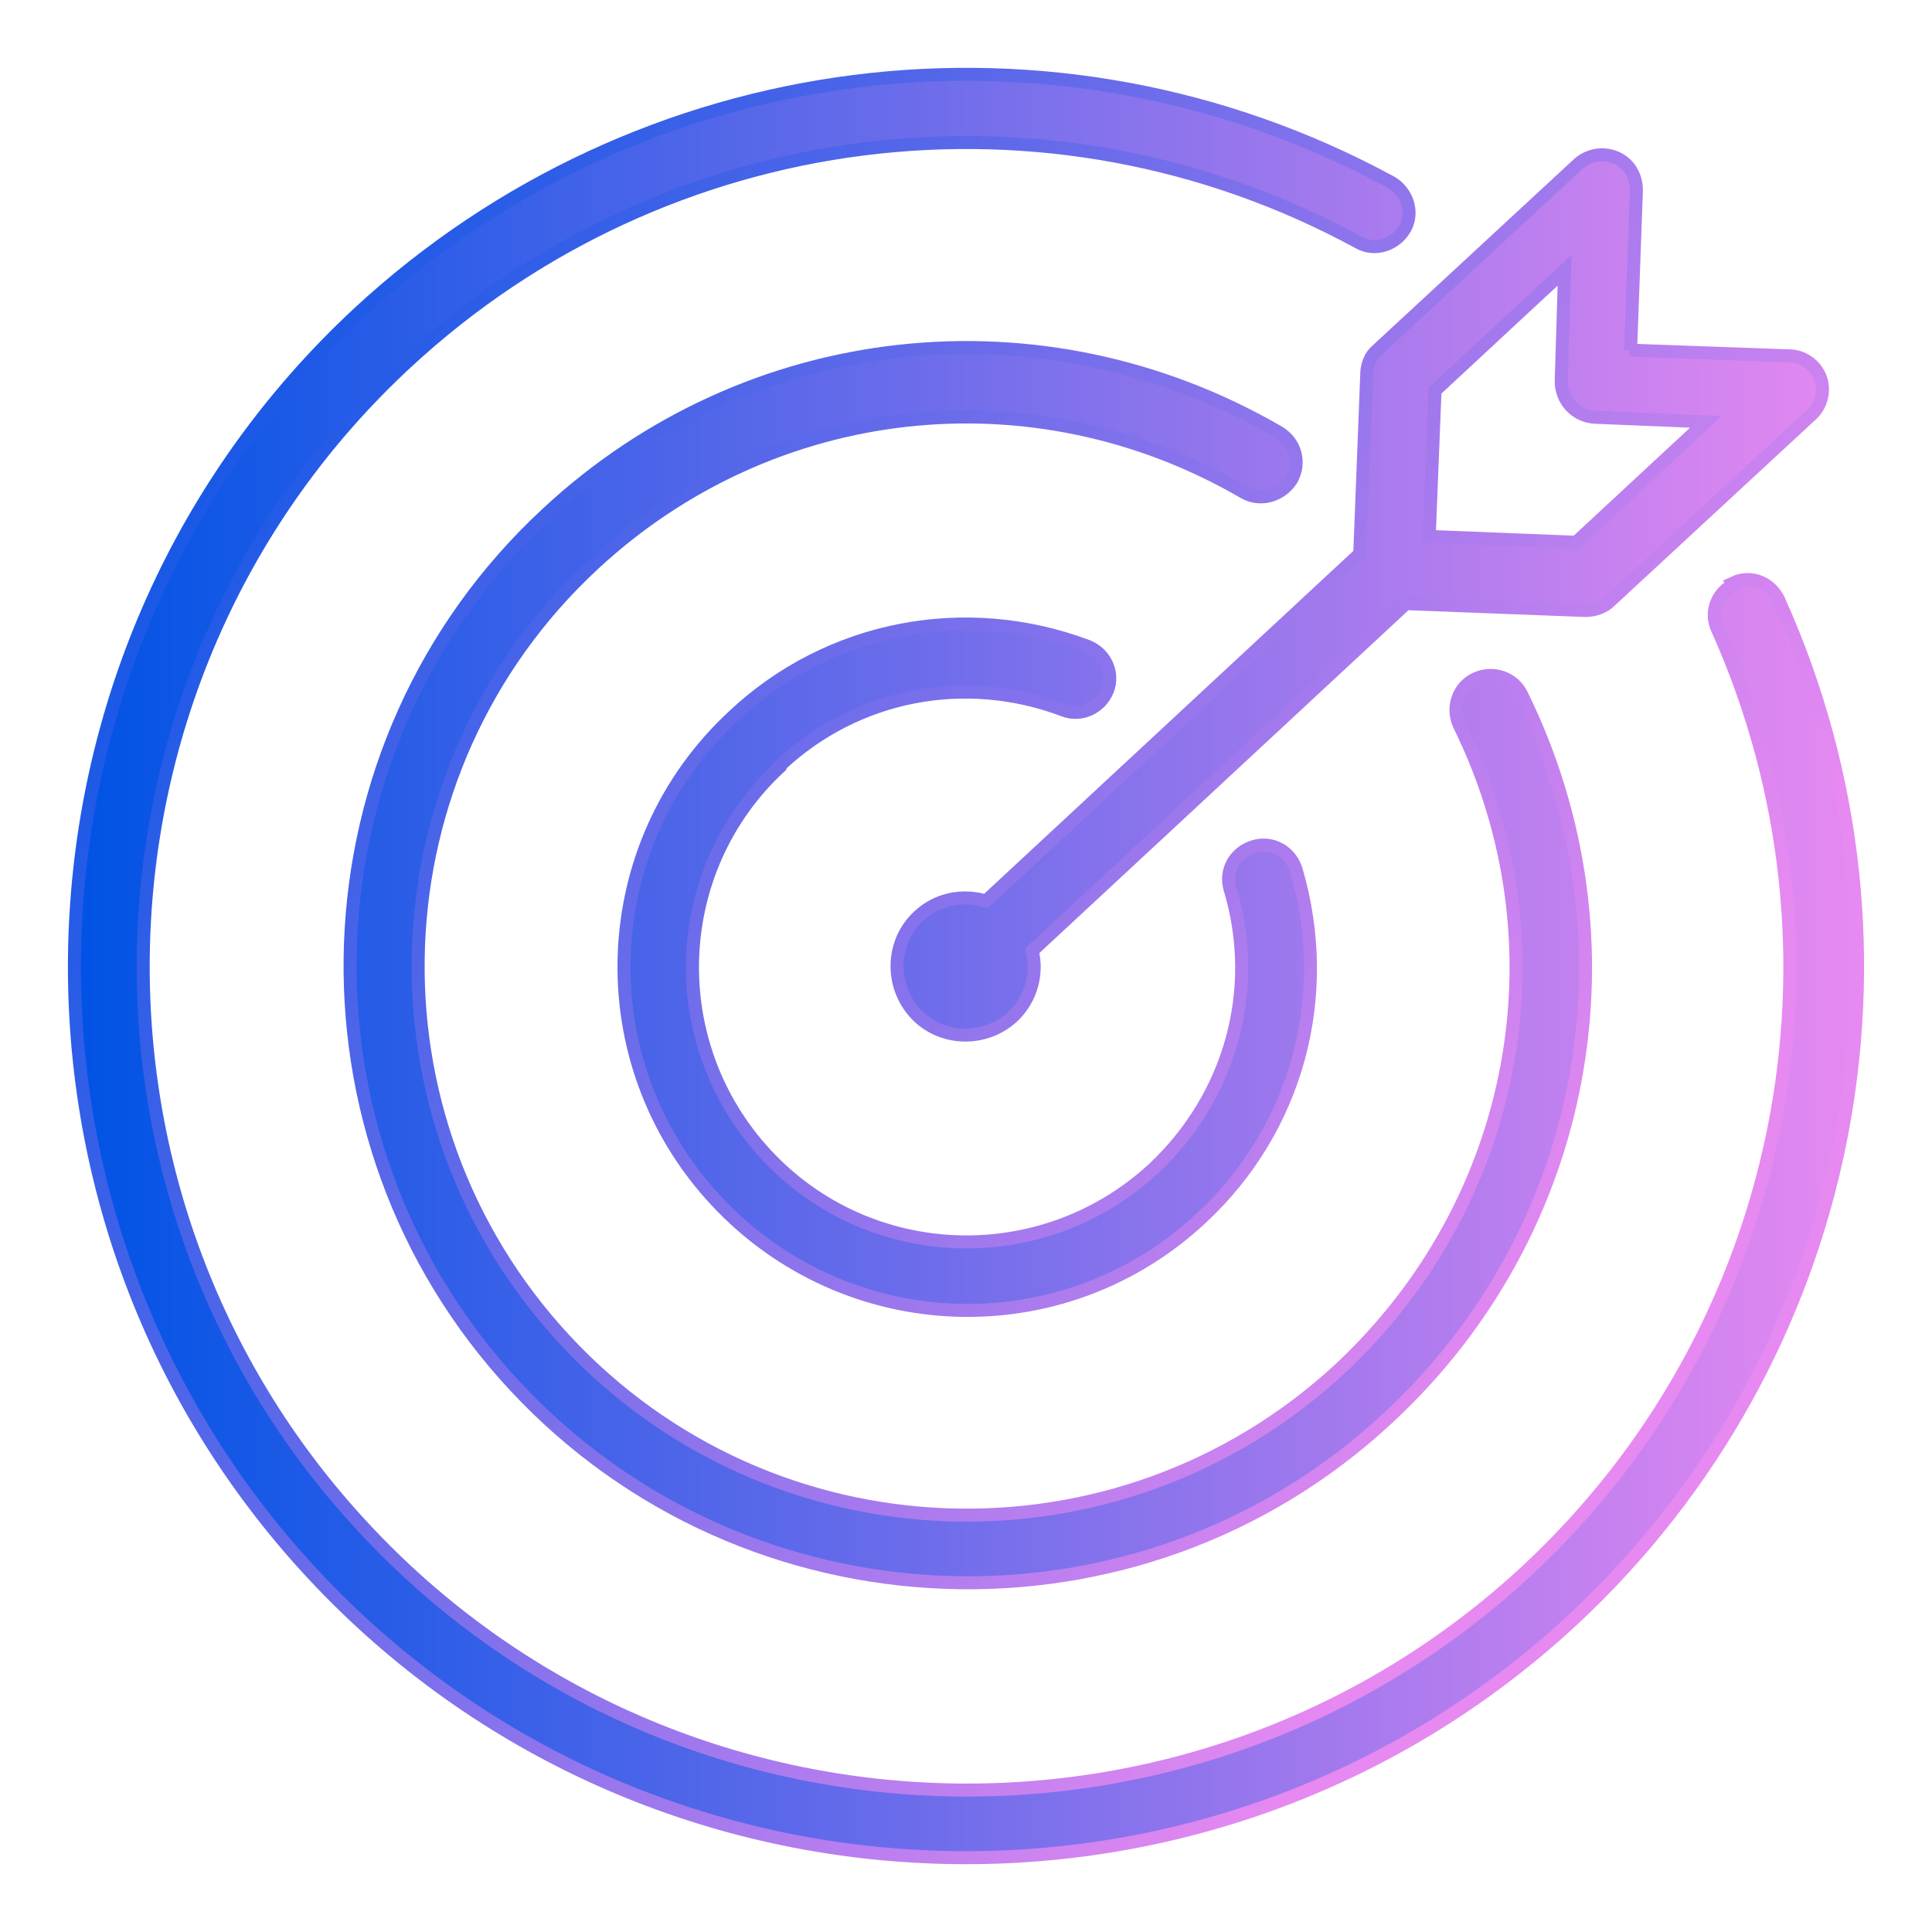 <svg width="26" height="26" viewBox="0 0 26 26" fill="none" xmlns="http://www.w3.org/2000/svg">
<path d="M21.944 4.712L22.022 2.562C22.022 2.375 21.929 2.204 21.757 2.126C21.586 2.048 21.384 2.079 21.243 2.204L18.533 4.712C18.44 4.789 18.393 4.914 18.393 5.039L18.299 7.453L13.268 12.126C12.957 12.032 12.614 12.095 12.365 12.328C11.991 12.671 11.975 13.263 12.318 13.637C12.661 14.011 13.253 14.026 13.627 13.684C13.876 13.45 13.969 13.107 13.891 12.796L18.922 8.123L21.337 8.216C21.461 8.216 21.586 8.17 21.664 8.092L24.374 5.584C24.514 5.459 24.561 5.257 24.499 5.085C24.436 4.914 24.265 4.789 24.078 4.789L21.929 4.712H21.944ZM21.197 7.297L19.234 7.219L19.312 5.257L21.056 3.637L21.01 5.132C21.01 5.381 21.197 5.599 21.461 5.615L22.957 5.677L21.212 7.297H21.197ZM23.346 7.858C23.112 7.967 23.003 8.232 23.112 8.465C25.059 12.811 24.031 17.889 20.558 21.129C16.087 25.288 9.047 25.038 4.888 20.553C0.729 16.082 0.979 9.042 5.465 4.883C8.954 1.643 14.109 0.989 18.284 3.263C18.502 3.388 18.782 3.294 18.907 3.076C19.031 2.858 18.938 2.578 18.72 2.453C14.187 -0.008 8.611 0.709 4.826 4.213C-0.018 8.715 -0.299 16.331 4.203 21.176C8.704 26.02 16.321 26.3 21.165 21.799C24.935 18.294 26.056 12.78 23.938 8.076C23.829 7.842 23.564 7.733 23.331 7.842L23.346 7.858ZM10.496 10.303C11.524 9.338 12.988 9.057 14.312 9.556C14.546 9.649 14.81 9.525 14.904 9.291C14.997 9.057 14.873 8.793 14.639 8.699C12.988 8.076 11.15 8.434 9.873 9.634C8.003 11.363 7.894 14.291 9.639 16.16C11.383 18.029 14.296 18.138 16.165 16.394C17.458 15.194 17.941 13.403 17.443 11.705C17.365 11.456 17.116 11.316 16.866 11.394C16.617 11.472 16.477 11.721 16.555 11.97C16.96 13.325 16.555 14.758 15.527 15.724C14.031 17.11 11.695 17.032 10.309 15.537C8.922 14.042 9 11.705 10.496 10.319V10.303ZM16.742 6.627C16.96 6.752 17.24 6.674 17.38 6.456C17.505 6.238 17.443 5.958 17.209 5.817C14.016 3.964 10.06 4.4 7.365 6.908C4 10.023 3.813 15.303 6.929 18.652C10.044 22.001 15.324 22.204 18.673 19.088C21.384 16.581 22.1 12.655 20.48 9.353C20.371 9.12 20.091 9.026 19.857 9.135C19.623 9.244 19.53 9.525 19.639 9.758C21.087 12.702 20.433 16.176 18.035 18.419C15.044 21.191 10.371 21.02 7.599 18.029C4.826 15.039 4.997 10.366 7.988 7.593C10.387 5.366 13.907 4.976 16.742 6.627Z" fill="url(#paint0_linear_2276_168)" stroke="url(#paint1_linear_2276_168)" stroke-width="0.175" stroke-miterlimit="10"/>
<defs>
<linearGradient id="paint0_linear_2276_168" x1="1.01" y1="13.014" x2="25.028" y2="13.014" gradientUnits="userSpaceOnUse">
<stop stop-color="#0053E5"/>
<stop offset="1" stop-color="#E689F1"/>
</linearGradient>
<linearGradient id="paint1_linear_2276_168" x1="-10.042" y1="25" x2="10.733" y2="36.288" gradientUnits="userSpaceOnUse">
<stop stop-color="#0253E5"/>
<stop offset="1" stop-color="#E689F1"/>
</linearGradient>
</defs>
</svg>
